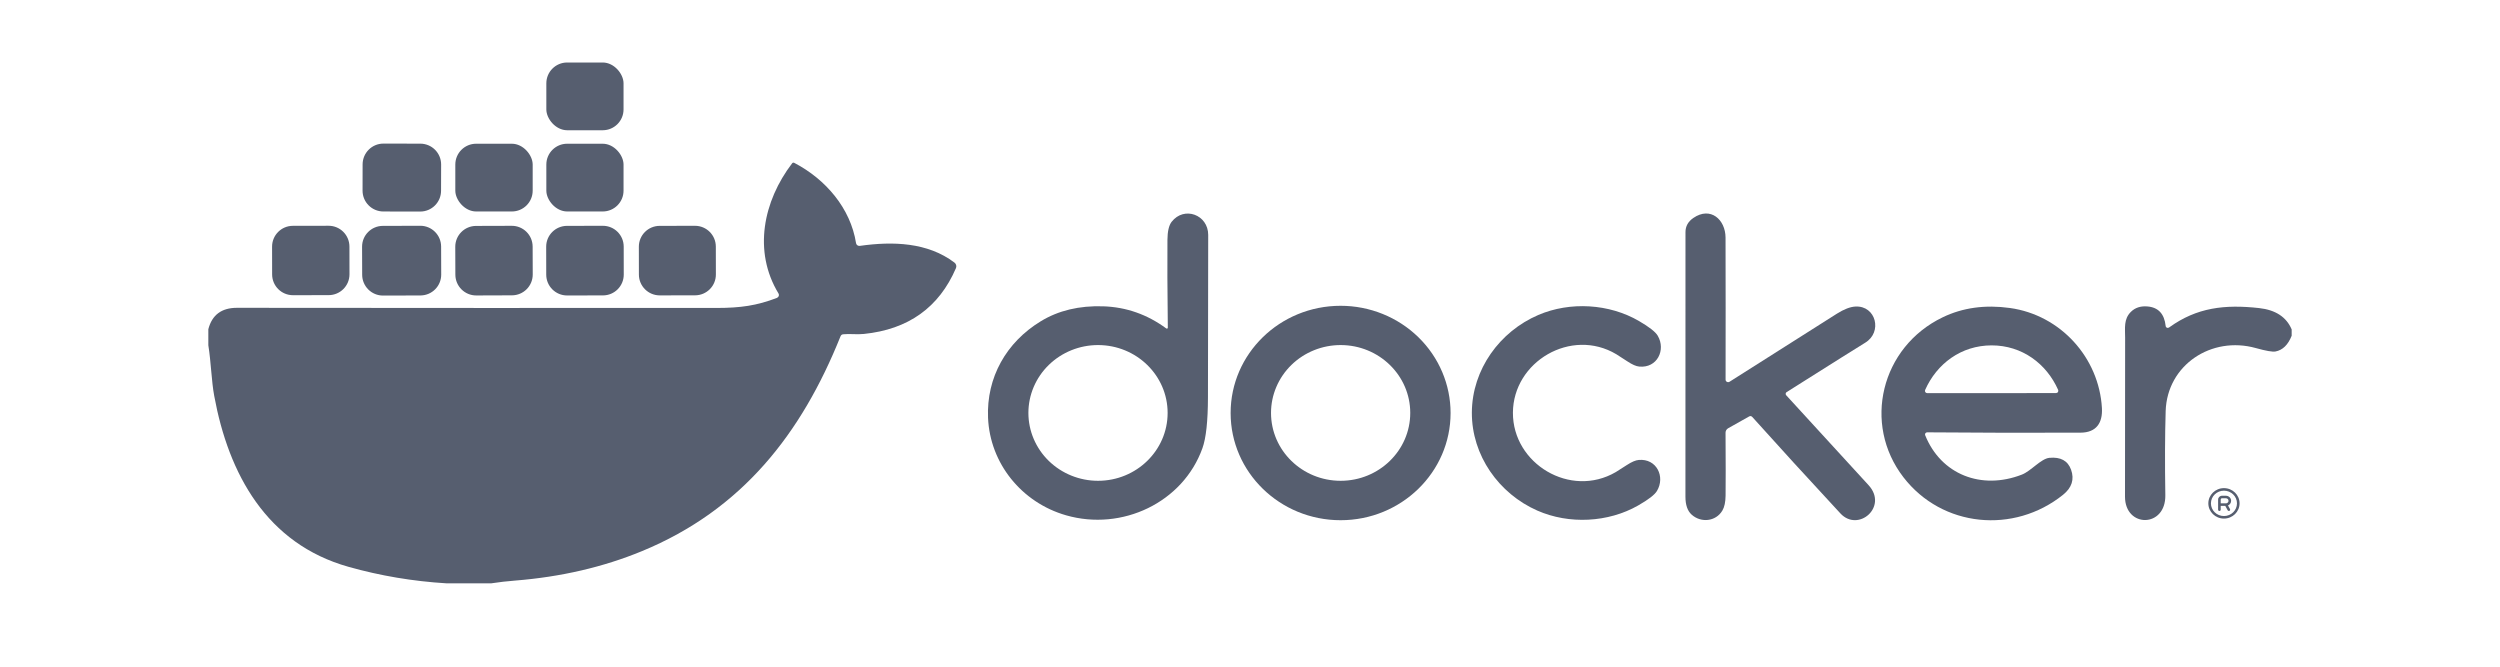 <?xml version="1.0" encoding="UTF-8"?>
<svg width="120px" height="32px" viewBox="0 0 120 32" version="1.1" xmlns="http://www.w3.org/2000/svg" xmlns:xlink="http://www.w3.org/1999/xlink">
    <title>docker</title>
    <g id="docker" stroke="none" stroke-width="1" fill="none" fill-rule="evenodd">
        <g id="docker备份" transform="translate(10, 3)" fill="#565E6F" fill-rule="nonzero">
            <g id="image-(2)备份" transform="translate(0, -0)">
                <path d="M8.404,3.894 L10.173,3.894 C10.725,3.894 11.173,4.341 11.173,4.894 C11.173,4.894 11.173,4.894 11.173,4.894 L11.172,6.153 C11.172,6.705 10.725,7.153 10.172,7.153 L8.404,7.153 C7.851,7.153 7.404,6.705 7.404,6.153 C7.404,6.153 7.404,6.153 7.404,6.153 L7.404,4.894 C7.404,4.342 7.851,3.894 8.404,3.894 Z" id="矩形" transform="translate(9.288, 5.523) rotate(0.1) translate(-9.288, -5.523) "></path>
                <rect id="矩形" x="11.855" y="3.899" width="3.714" height="3.252" rx="1"></rect>
                <rect id="矩形" x="16.224" y="3.899" width="3.706" height="3.252" rx="1"></rect>
                <rect id="矩形备份-4" x="16.224" y="8.65810329e-16" width="3.706" height="3.252" rx="1"></rect>
                <path d="M13.578,25 L11.433,25 C9.826,24.902 8.259,24.639 6.734,24.209 C2.785,23.1 0.969,19.738 0.283,16.005 C0.15,15.295 0.13,14.384 0,13.571 L0,12.803 C0.177,12.116 0.636,11.774 1.376,11.775 C9.052,11.783 16.728,11.785 24.404,11.782 C25.541,11.78 26.316,11.673 27.288,11.301 C27.331,11.284 27.364,11.25 27.379,11.208 C27.394,11.166 27.389,11.12 27.365,11.082 C26.139,9.058 26.64,6.648 28.02,4.842 C28.05,4.804 28.086,4.796 28.128,4.819 C29.637,5.606 30.826,6.999 31.09,8.671 C31.103,8.756 31.184,8.815 31.272,8.802 C32.851,8.577 34.528,8.628 35.815,9.605 C35.897,9.667 35.926,9.776 35.886,9.87 C35.073,11.76 33.598,12.813 31.462,13.03 C31.112,13.066 30.798,13.012 30.477,13.045 C30.412,13.051 30.368,13.083 30.345,13.143 C28.472,17.81 25.628,21.469 20.813,23.455 C18.956,24.221 16.926,24.692 14.723,24.868 C14.339,24.897 13.957,24.942 13.578,25 Z" id="路径"></path>
                <path d="M45.982,12.766 C45.996,12.776 46.014,12.777 46.03,12.77 C46.045,12.762 46.055,12.747 46.055,12.73 C46.034,10.934 46.028,9.529 46.037,8.516 C46.04,8.104 46.108,7.815 46.239,7.646 C46.84,6.877 47.994,7.307 47.994,8.276 C47.992,9.925 47.988,12.525 47.982,16.076 C47.979,17.218 47.891,18.03 47.717,18.513 C46.783,21.122 43.859,22.505 41.176,21.736 C39.033,21.122 37.517,19.237 37.426,17.053 C37.345,15.114 38.306,13.427 39.952,12.424 C40.802,11.904 41.804,11.664 42.958,11.703 C44.061,11.74 45.069,12.094 45.982,12.766 Z M46.046,16.82 C46.046,15.022 44.55,13.563 42.705,13.563 C41.818,13.563 40.969,13.907 40.342,14.517 C39.715,15.128 39.363,15.957 39.363,16.82 C39.363,17.684 39.715,18.513 40.342,19.124 C40.969,19.734 41.818,20.078 42.705,20.078 C44.55,20.078 46.046,18.619 46.046,16.82 Z" id="形状"></path>
                <path d="M75.738,15.973 C77.219,17.585 78.537,19.024 79.692,20.289 C80.64,21.326 79.196,22.566 78.341,21.646 C76.766,19.947 75.355,18.403 74.11,17.015 C74.066,16.967 74.015,16.958 73.958,16.99 L72.952,17.556 C72.873,17.601 72.824,17.684 72.826,17.772 C72.835,19.213 72.836,20.218 72.828,20.788 C72.824,21.101 72.773,21.34 72.675,21.505 C72.36,22.04 71.642,22.106 71.196,21.7 C70.999,21.521 70.901,21.235 70.901,20.841 C70.902,14.109 70.903,9.876 70.903,8.142 C70.903,7.861 71.029,7.634 71.281,7.462 C72.11,6.893 72.822,7.545 72.826,8.403 C72.832,10.669 72.832,12.942 72.828,15.223 C72.827,15.267 72.852,15.308 72.892,15.329 C72.933,15.35 72.982,15.348 73.02,15.323 C74.009,14.691 75.725,13.603 78.171,12.057 C78.516,11.84 78.813,11.726 79.062,11.714 C80.05,11.664 80.371,12.944 79.527,13.452 C79.277,13.603 78.021,14.392 75.758,15.821 C75.733,15.836 75.716,15.862 75.712,15.892 C75.708,15.921 75.717,15.95 75.738,15.973 L75.738,15.973 Z" id="路径"></path>
                <path d="M4.06,7.838 L5.774,7.838 C6.326,7.838 6.774,8.286 6.774,8.838 L6.774,10.168 C6.774,10.721 6.327,11.168 5.774,11.168 C5.774,11.168 5.774,11.168 5.774,11.168 L4.061,11.168 C3.508,11.168 3.061,10.721 3.061,10.168 L3.061,8.838 C3.06,8.286 3.508,7.838 4.06,7.838 C4.06,7.838 4.06,7.838 4.06,7.838 Z" id="矩形" transform="translate(4.917, 9.503) rotate(-0.1) translate(-4.917, -9.503) "></path>
                <path d="M8.382,7.84 L10.176,7.84 C10.728,7.84 11.176,8.288 11.176,8.84 L11.176,10.185 C11.176,10.737 10.729,11.185 10.176,11.185 C10.176,11.185 10.176,11.185 10.176,11.185 L8.382,11.184 C7.83,11.184 7.382,10.736 7.382,10.184 L7.382,8.839 C7.381,8.287 7.829,7.839 8.381,7.839 C8.381,7.839 8.381,7.839 8.382,7.84 Z" id="矩形" transform="translate(9.279, 9.512) rotate(-0.2) translate(-9.279, -9.512) "></path>
                <path d="M12.855,7.841 L14.569,7.842 C15.121,7.842 15.569,8.289 15.569,8.842 L15.569,10.179 C15.569,10.732 15.121,11.179 14.569,11.179 C14.569,11.179 14.569,11.179 14.569,11.179 L12.855,11.179 C12.303,11.179 11.855,10.731 11.855,10.179 L11.855,8.841 C11.855,8.289 12.302,7.841 12.855,7.841 C12.855,7.841 12.855,7.841 12.855,7.841 Z" id="矩形" transform="translate(13.712, 9.51) rotate(-0.2) translate(-13.712, -9.51) "></path>
                <path d="M17.218,7.84 L18.939,7.84 C19.492,7.84 19.939,8.287 19.939,8.84 L19.939,10.181 C19.94,10.733 19.492,11.181 18.94,11.181 C18.94,11.181 18.94,11.181 18.94,11.181 L17.218,11.181 C16.666,11.181 16.218,10.733 16.218,10.181 L16.218,8.84 C16.218,8.287 16.666,7.84 17.218,7.84 C17.218,7.84 17.218,7.84 17.218,7.84 Z" id="矩形" transform="translate(18.079, 9.51) rotate(-0.1) translate(-18.079, -9.51) "></path>
                <path d="M21.666,7.84 L23.361,7.84 C23.914,7.84 24.361,8.287 24.361,8.84 L24.361,10.177 C24.362,10.73 23.914,11.177 23.362,11.177 C23.362,11.177 23.362,11.177 23.362,11.177 L21.666,11.177 C21.114,11.177 20.666,10.729 20.666,10.177 L20.666,8.84 C20.666,8.287 21.114,7.84 21.666,7.84 C21.666,7.84 21.666,7.84 21.666,7.84 Z" id="矩形" transform="translate(22.514, 9.508) rotate(-0.1) translate(-22.514, -9.508) "></path>
                <path d="M59.628,16.824 C59.628,19.666 57.264,21.97 54.349,21.97 C51.433,21.97 49.07,19.666 49.07,16.824 C49.07,13.982 51.433,11.678 54.349,11.678 C55.749,11.678 57.091,12.22 58.081,13.185 C59.071,14.15 59.628,15.459 59.628,16.824 L59.628,16.824 Z M57.692,16.82 C57.692,15.022 56.196,13.563 54.35,13.563 C53.464,13.563 52.614,13.907 51.988,14.517 C51.361,15.128 51.009,15.957 51.009,16.82 C51.009,18.619 52.505,20.078 54.35,20.078 C56.196,20.078 57.692,18.619 57.692,16.82 Z" id="形状"></path>
                <path d="M62.62,16.808 C62.609,19.262 65.38,20.929 67.556,19.661 C67.635,19.614 67.813,19.501 68.09,19.321 C68.32,19.171 68.509,19.09 68.659,19.078 C69.521,19.001 69.941,19.886 69.534,20.566 C69.424,20.75 69.122,20.982 68.629,21.264 C67.198,22.081 65.316,22.181 63.789,21.507 C61.952,20.697 60.639,18.868 60.649,16.799 C60.661,14.728 61.991,12.912 63.837,12.12 C65.371,11.46 67.251,11.58 68.673,12.41 C69.164,12.696 69.464,12.931 69.572,13.116 C69.972,13.799 69.543,14.681 68.681,14.595 C68.533,14.582 68.344,14.499 68.116,14.347 C67.84,14.164 67.663,14.05 67.583,14.003 C65.42,12.714 62.633,14.354 62.62,16.808 Z" id="路径"></path>
                <path d="M82.407,17.887 C83.165,19.779 85.11,20.537 87.05,19.781 C87.488,19.611 87.969,19.013 88.372,18.976 C88.909,18.926 89.256,19.115 89.411,19.545 C89.577,20.008 89.449,20.41 89.026,20.75 C86.666,22.644 83.226,22.317 81.367,19.911 C79.389,17.35 80.286,13.656 83.248,12.231 C84.209,11.767 85.286,11.618 86.479,11.784 C88.905,12.122 90.754,14.166 90.892,16.586 C90.932,17.294 90.629,17.765 89.862,17.768 C87.325,17.778 84.872,17.773 82.503,17.752 C82.469,17.753 82.438,17.769 82.419,17.796 C82.399,17.822 82.395,17.856 82.407,17.887 L82.407,17.887 Z M85.598,15.871 C87.446,15.87 88.477,15.868 88.69,15.867 C88.727,15.866 88.762,15.848 88.782,15.817 C88.802,15.787 88.805,15.748 88.791,15.715 C88.233,14.458 87.062,13.578 85.598,13.578 C84.134,13.579 82.963,14.461 82.406,15.719 C82.391,15.752 82.394,15.791 82.415,15.822 C82.436,15.852 82.471,15.871 82.508,15.871 C82.72,15.872 83.75,15.872 85.598,15.871 Z" id="形状"></path>
                <path d="M100,12.812 L100,13.116 C99.826,13.554 99.568,13.805 99.224,13.871 C99.083,13.898 98.769,13.844 98.283,13.708 C96.15,13.111 94.022,14.52 93.952,16.729 C93.917,17.89 93.911,19.235 93.936,20.766 C93.963,22.347 92,22.347 92,20.841 C91.999,19.04 92.001,16.496 92.006,13.211 C92.006,12.75 91.93,12.315 92.284,11.968 C92.484,11.77 92.746,11.683 93.07,11.709 C93.596,11.749 93.89,12.063 93.952,12.649 C93.956,12.685 93.979,12.716 94.013,12.73 C94.047,12.745 94.086,12.74 94.116,12.719 C95.45,11.753 96.796,11.607 98.433,11.787 C99.227,11.875 99.749,12.217 100,12.812 Z" id="路径"></path>
            </g>
            <g id="11121248_fi_rr_circle_r_icon" transform="translate(96, 20.43)">
                <path d="M1.094,0.609 C1.094,0.475 0.982,0.366 0.844,0.366 L0.656,0.366 C0.553,0.366 0.469,0.448 0.469,0.548 L0.469,1.036 C0.469,1.069 0.497,1.097 0.531,1.097 C0.566,1.097 0.594,1.069 0.594,1.036 L0.594,0.853 L0.814,0.853 L0.929,1.064 C0.941,1.085 0.962,1.097 0.984,1.097 C0.994,1.097 1.004,1.094 1.014,1.09 C1.044,1.074 1.056,1.037 1.04,1.007 L0.944,0.832 C1.032,0.795 1.094,0.709 1.094,0.609 Z M0.844,0.731 L0.594,0.731 L0.594,0.548 C0.594,0.515 0.622,0.487 0.656,0.487 L0.844,0.487 C0.913,0.487 0.969,0.542 0.969,0.609 C0.969,0.676 0.913,0.731 0.844,0.731 Z M0.75,0 C0.336,0 0,0.328 0,0.731 C0,1.134 0.336,1.462 0.75,1.462 C1.164,1.462 1.5,1.134 1.5,0.731 C1.5,0.328 1.164,0 0.75,0 Z M0.75,1.34 C0.405,1.34 0.125,1.067 0.125,0.731 C0.125,0.395 0.405,0.122 0.75,0.122 C1.095,0.122 1.375,0.395 1.375,0.731 C1.375,1.067 1.095,1.34 0.75,1.34 Z" id="形状"></path>
            </g>
        </g>
    </g>
</svg>